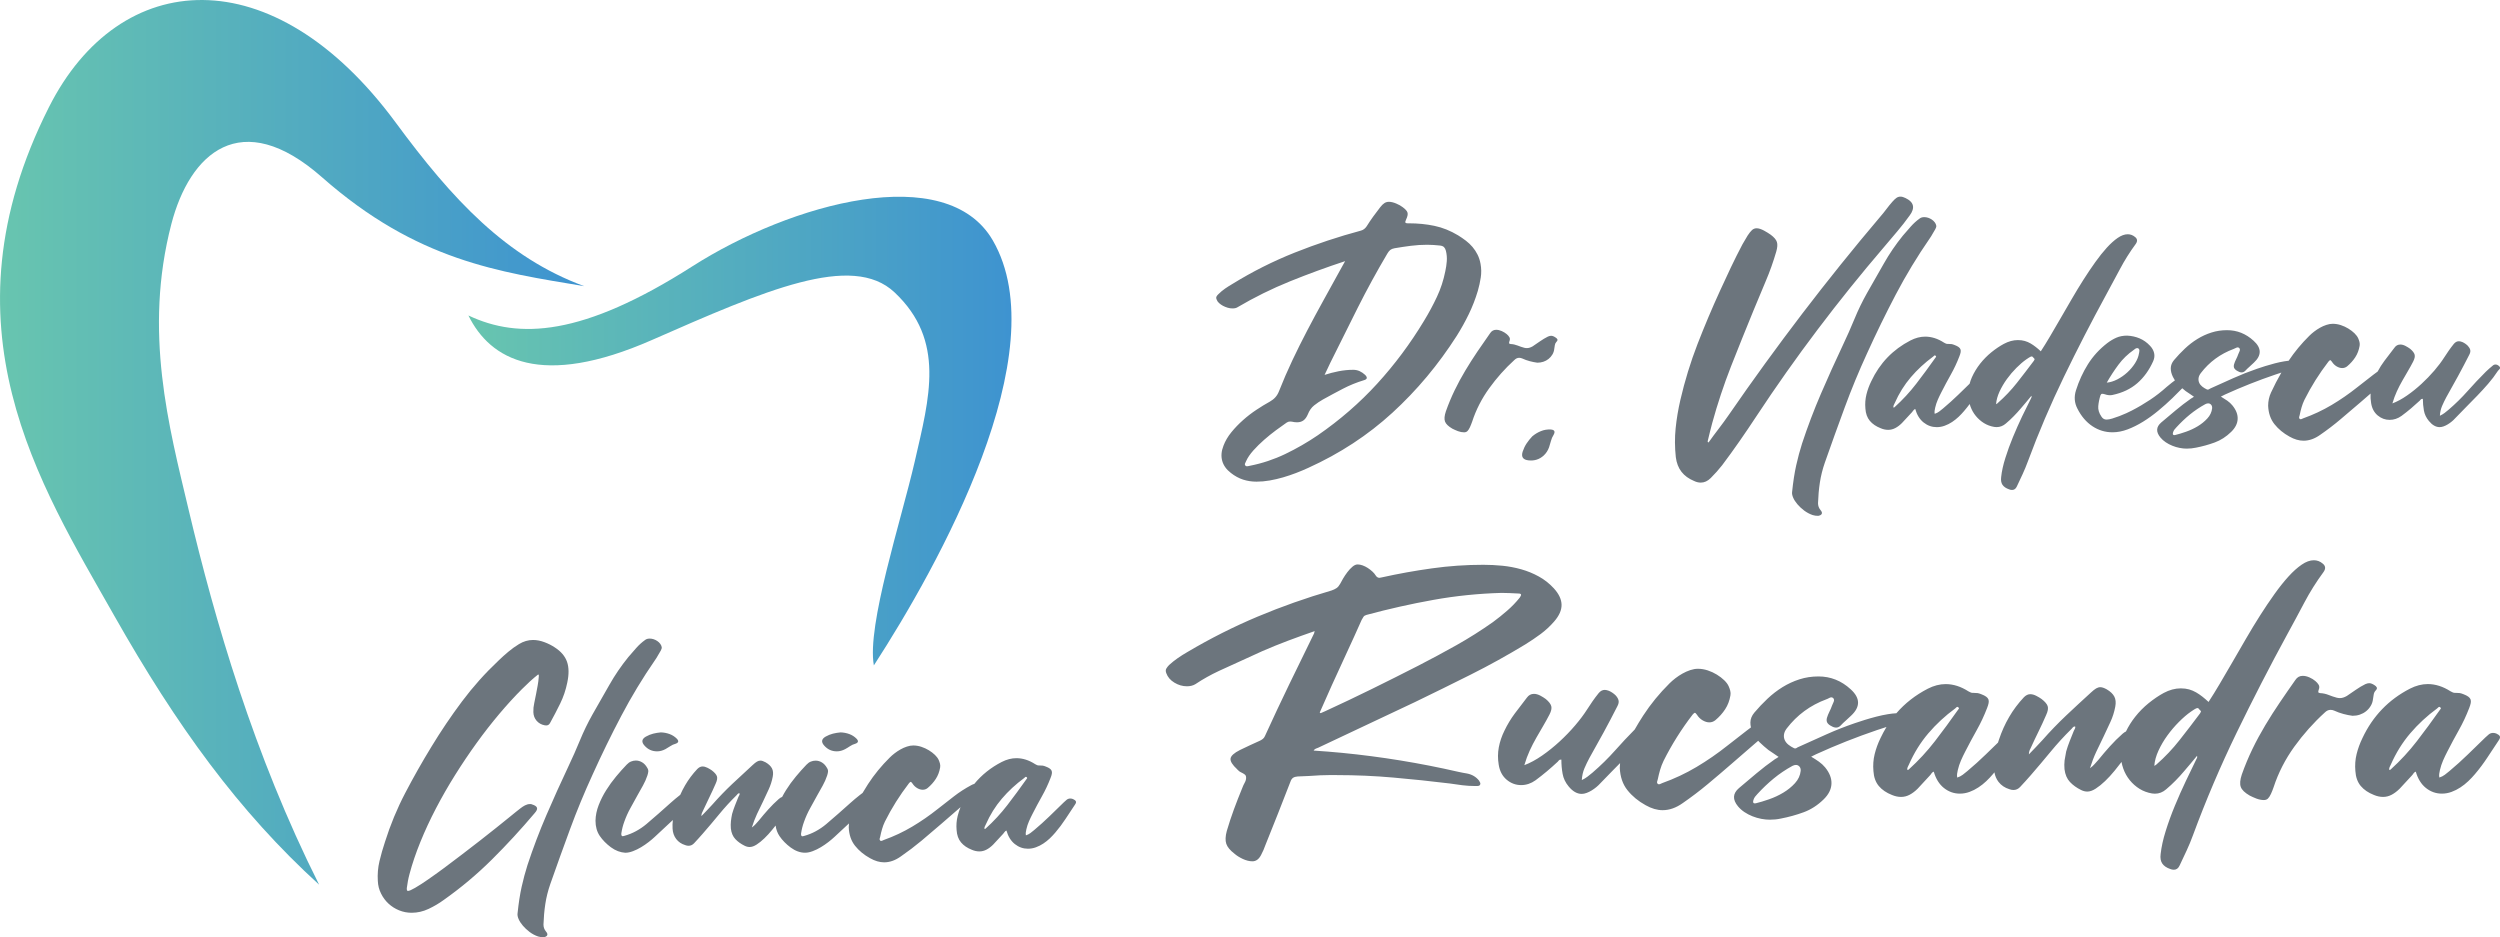 <?xml version="1.0" encoding="utf-8"?>
<!-- Generator: Adobe Illustrator 25.1.0, SVG Export Plug-In . SVG Version: 6.00 Build 0)  -->
<svg version="1.1" id="Layer_1" xmlns="http://www.w3.org/2000/svg" xmlns:xlink="http://www.w3.org/1999/xlink" x="0px" y="0px"
	 viewBox="0 0 767.29 287.66" style="enable-background:new 0 0 767.29 287.66;" xml:space="preserve">
<style type="text/css">
	.st0{fill-rule:evenodd;clip-rule:evenodd;fill:#6C757D;}
	.st1{fill-rule:evenodd;clip-rule:evenodd;fill:url(#SVGID_1_);}
	.st2{fill-rule:evenodd;clip-rule:evenodd;fill:url(#SVGID_2_);}
</style>
<g>
	<path class="st0" d="M467.33,138.61c0.31-0.93,0.72-1.78,1.22-2.53c0.5-0.75,1.08-1.47,1.72-2.15c0.83-0.7,1.72-1.24,2.68-1.62
		c0.96-0.39,1.96-0.55,3.02-0.49c1.13,0.09,1.42,0.63,0.86,1.63c-0.37,0.59-0.65,1.21-0.81,1.86c-0.17,0.65-0.36,1.3-0.58,1.95
		c-0.37,1.04-0.93,1.89-1.68,2.57c-1.3,1.17-2.85,1.66-4.63,1.46C467.42,141.11,466.82,140.22,467.33,138.61 M678.94,125.3
		c0.03-0.45-0.07-0.82-0.32-1.09c-0.24-0.28-0.54-0.41-0.9-0.41c-0.26,0-0.55,0.08-0.87,0.24c-1.72,0.94-3.3,2.01-4.76,3.2
		c-1.46,1.2-2.83,2.51-4.13,3.93c-0.23,0.23-0.43,0.46-0.61,0.7c-0.18,0.24-0.32,0.53-0.41,0.85c-0.16,0.55-0.03,0.83,0.39,0.83
		c0.03,0,0.07-0.01,0.12-0.02c0.05-0.02,0.11-0.02,0.17-0.02c0.94-0.23,2.04-0.56,3.3-1c1.26-0.44,2.46-1,3.59-1.68
		c1.13-0.68,2.12-1.48,2.96-2.4C678.32,127.51,678.81,126.47,678.94,125.3z M712.1,133.46c-1.68,1.2-3.38,1.8-5.1,1.8
		c-1.39,0-2.83-0.42-4.32-1.26c-1.88-1.04-3.42-2.31-4.61-3.81c-1.2-1.51-1.85-3.39-1.94-5.66c0-1.42,0.29-2.77,0.87-4.03
		c0.98-2.12,2.04-4.17,3.19-6.15c-0.62,0.2-1.25,0.41-1.87,0.62c-5.24,1.78-10.39,3.82-15.44,6.12c-0.16,0.1-0.34,0.19-0.53,0.27
		c-0.19,0.08-0.44,0.2-0.73,0.36c0.71,0.42,1.37,0.84,1.97,1.26c0.6,0.42,1.13,0.91,1.58,1.46c1.13,1.39,1.67,2.78,1.6,4.18
		c-0.06,1.39-0.73,2.7-1.99,3.93c-1.52,1.49-3.2,2.57-5.05,3.25c-1.85,0.68-3.77,1.21-5.78,1.6c-0.91,0.19-1.84,0.29-2.82,0.29
		c-0.68,0-1.4-0.07-2.16-0.22c-0.76-0.15-1.51-0.36-2.23-0.66c-0.73-0.29-1.41-0.65-2.04-1.07c-0.63-0.42-1.17-0.91-1.63-1.46
		c-1.42-1.72-1.34-3.25,0.24-4.61c1.49-1.26,2.98-2.52,4.47-3.76c1.49-1.25,3.04-2.44,4.66-3.57c0.13-0.06,0.27-0.15,0.41-0.24
		c0.15-0.1,0.32-0.21,0.51-0.34c-0.45-0.32-0.89-0.62-1.31-0.9c-0.42-0.28-0.84-0.56-1.26-0.85c-0.35-0.28-0.69-0.56-1.02-0.85
		c-0.96,1-1.97,2.01-3.03,3.03c-1.38,1.33-2.82,2.62-4.35,3.88c-1.52,1.26-3.07,2.38-4.64,3.35c-1.57,0.97-3.15,1.76-4.73,2.36
		c-1.59,0.6-3.14,0.9-4.66,0.9c-2.23,0-4.29-0.62-6.17-1.87c-1.88-1.25-3.42-3.05-4.61-5.41c-0.91-1.75-1.05-3.61-0.44-5.58
		c0.91-2.88,2.13-5.55,3.67-8.01c1.54-2.46,3.52-4.63,5.95-6.51c0.94-0.71,1.89-1.27,2.84-1.68c0.95-0.4,2.03-0.61,3.23-0.61
		c1.39,0.06,2.68,0.35,3.86,0.85c1.18,0.5,2.24,1.25,3.18,2.26c0.65,0.68,1.07,1.42,1.26,2.23c0.19,0.81,0.1,1.65-0.29,2.52
		c-1.23,2.75-2.86,5-4.88,6.75c-2.02,1.75-4.54,2.95-7.55,3.59c-0.16,0.03-0.3,0.06-0.41,0.07c-0.11,0.02-0.25,0.02-0.41,0.02
		c-0.36,0-0.69-0.04-1-0.12c-0.31-0.08-0.62-0.17-0.95-0.27c-0.1-0.03-0.24-0.05-0.44-0.05c-0.23,0-0.4,0.15-0.53,0.44
		c-0.36,1.13-0.58,2.24-0.68,3.33c-0.1,1.08,0.23,2.16,0.97,3.23c0.39,0.62,0.91,0.92,1.55,0.92c0.49,0,1.08-0.11,1.77-0.32
		c0.7-0.21,1.42-0.46,2.19-0.75c0.76-0.29,1.48-0.59,2.16-0.9c0.68-0.31,1.23-0.57,1.65-0.8c1.94-1,3.8-2.1,5.58-3.28
		c1.78-1.18,3.48-2.5,5.1-3.96c0.36-0.32,0.89-0.76,1.6-1.31c0.31-0.24,0.63-0.48,0.95-0.71c-0.22-0.34-0.43-0.7-0.61-1.08
		c-0.45-0.91-0.67-1.8-0.66-2.67c0.02-0.87,0.35-1.7,1-2.48c1.04-1.23,2.14-2.4,3.33-3.52c1.18-1.12,2.45-2.1,3.81-2.94
		c1.36-0.84,2.8-1.51,4.32-1.99c1.52-0.49,3.12-0.73,4.81-0.73c3.08,0,5.79,1.08,8.16,3.25c2.46,2.23,2.49,4.47,0.1,6.7
		c-0.45,0.45-0.91,0.87-1.36,1.26c-0.45,0.39-0.89,0.81-1.31,1.26c-0.32,0.32-0.7,0.49-1.12,0.49c-0.39,0-0.79-0.13-1.21-0.39
		c-0.42-0.19-0.74-0.45-0.97-0.78c-0.23-0.32-0.27-0.74-0.15-1.26c0.16-0.55,0.37-1.08,0.63-1.58c0.26-0.5,0.49-1.03,0.68-1.58
		c0.13-0.29,0.27-0.61,0.41-0.95c0.15-0.34,0.12-0.64-0.07-0.9c-0.16-0.16-0.32-0.24-0.49-0.24c-0.19,0-0.4,0.06-0.63,0.19
		c-0.23,0.13-0.44,0.23-0.63,0.29c-4.11,1.52-7.48,4-10.1,7.43c-0.39,0.52-0.62,1.03-0.68,1.53c-0.06,0.5,0,0.97,0.19,1.41
		c0.19,0.44,0.5,0.83,0.92,1.17c0.42,0.34,0.91,0.64,1.46,0.9c0.06,0.03,0.15,0.05,0.24,0.05c0.16,0,0.31-0.05,0.44-0.15
		c0.13-0.1,0.28-0.18,0.44-0.24c2.36-1.07,4.72-2.13,7.07-3.18c2.35-1.05,4.75-2,7.21-2.84c0.74-0.26,1.59-0.53,2.53-0.83
		c0.94-0.29,1.91-0.57,2.91-0.83c1-0.26,1.99-0.47,2.96-0.63c0.45-0.07,0.88-0.13,1.28-0.17c1.82-2.72,3.93-5.27,6.34-7.65
		c0.42-0.42,0.91-0.85,1.48-1.29c0.57-0.44,1.17-0.83,1.8-1.19c0.63-0.36,1.29-0.65,1.97-0.87c0.68-0.23,1.33-0.34,1.94-0.34
		c0.84,0,1.68,0.14,2.5,0.41c0.83,0.27,1.59,0.63,2.31,1.07c0.71,0.44,1.34,0.91,1.87,1.43c0.53,0.52,0.91,1.04,1.14,1.55
		c0.16,0.36,0.29,0.73,0.39,1.12c0.1,0.39,0.11,0.78,0.05,1.17c-0.23,1.33-0.67,2.5-1.34,3.52c-0.66,1.02-1.5,1.95-2.5,2.79
		c-0.45,0.36-0.96,0.53-1.51,0.53c-0.55,0-1.12-0.17-1.7-0.51c-0.58-0.34-1.07-0.82-1.46-1.43c-0.23-0.32-0.4-0.49-0.53-0.49
		c-0.1,0-0.28,0.15-0.53,0.44c-1.42,1.85-2.75,3.75-3.98,5.71c-1.23,1.96-2.36,3.97-3.4,6.05c-0.36,0.74-0.65,1.51-0.87,2.28
		c-0.23,0.78-0.42,1.57-0.58,2.38c-0.06,0.19-0.12,0.4-0.17,0.61c-0.05,0.21,0.01,0.4,0.17,0.56c0.06,0.06,0.16,0.1,0.29,0.1
		c0.16,0,0.31-0.04,0.44-0.12c0.13-0.08,0.26-0.14,0.39-0.17c3.08-1.1,5.97-2.46,8.69-4.08c2.72-1.62,5.34-3.43,7.87-5.44
		c1.65-1.29,3.3-2.58,4.95-3.86c0.43-0.33,0.86-0.65,1.3-0.96c0.62-1.17,1.32-2.27,2.1-3.31c1-1.34,2.02-2.68,3.06-4.01
		c0.45-0.65,1.05-0.97,1.8-0.97c0.52,0,1.05,0.15,1.6,0.44c0.55,0.29,1.02,0.58,1.41,0.87c0.78,0.65,1.24,1.25,1.38,1.8
		c0.15,0.55-0.01,1.26-0.46,2.14c-0.52,1-1.06,1.98-1.63,2.94c-0.57,0.96-1.12,1.92-1.67,2.89c-0.62,1.07-1.18,2.17-1.7,3.3
		c-0.52,1.13-0.97,2.36-1.36,3.69c1.46-0.55,2.95-1.36,4.49-2.43c1.54-1.07,3.02-2.26,4.44-3.57c1.42-1.31,2.74-2.68,3.96-4.1
		c1.21-1.42,2.21-2.75,2.99-3.98c0.45-0.71,0.92-1.42,1.41-2.11c0.49-0.7,1-1.38,1.55-2.06c0.45-0.55,0.97-0.83,1.55-0.83
		c0.29,0,0.65,0.08,1.07,0.24c0.65,0.29,1.21,0.68,1.7,1.17c0.39,0.42,0.63,0.84,0.73,1.26c0.1,0.42,0,0.91-0.29,1.46
		c-1.13,2.23-2.29,4.43-3.47,6.6c-1.18,2.17-2.39,4.34-3.62,6.51c-0.45,0.84-0.87,1.72-1.26,2.62c-0.39,0.91-0.62,1.91-0.68,3.01
		c0.55-0.26,1.04-0.55,1.46-0.87c0.42-0.32,0.84-0.66,1.26-1.02c2.07-1.78,4-3.67,5.78-5.68c1.78-2.01,3.64-3.98,5.58-5.92
		c0.32-0.32,0.66-0.64,1.02-0.95c0.36-0.31,0.71-0.61,1.07-0.9c0.26-0.26,0.57-0.39,0.92-0.39c0.39,0,0.76,0.18,1.12,0.53
		c0.16,0.16,0.25,0.31,0.27,0.44c0.02,0.13-0.02,0.25-0.1,0.36c-0.08,0.11-0.18,0.22-0.29,0.32c-0.11,0.1-0.2,0.19-0.27,0.29
		c-0.91,1.39-1.9,2.71-2.99,3.96c-1.08,1.25-2.19,2.46-3.33,3.64s-2.28,2.35-3.45,3.52c-1.17,1.17-2.31,2.35-3.45,3.54
		c-0.26,0.29-0.57,0.59-0.95,0.9c-0.37,0.31-0.77,0.59-1.19,0.85c-0.42,0.26-0.85,0.47-1.29,0.63c-0.44,0.16-0.85,0.24-1.24,0.24
		c-1.17,0-2.27-0.63-3.3-1.89c-0.81-0.97-1.32-2.04-1.53-3.2c-0.21-1.17-0.32-2.36-0.32-3.59h-0.15c-0.23,0-0.39,0.06-0.49,0.19
		c-0.1,0.13-0.19,0.24-0.29,0.34c-0.91,0.84-1.82,1.65-2.74,2.43c-0.92,0.78-1.89,1.54-2.89,2.28c-1.13,0.81-2.35,1.21-3.64,1.21
		c-1.36,0-2.58-0.45-3.67-1.36c-1.08-0.91-1.76-2.17-2.01-3.79c-0.17-0.99-0.22-1.97-0.17-2.93c-1.01,0.88-2.03,1.76-3.04,2.64
		c-2.01,1.75-4.03,3.47-6.07,5.17C716.42,130.33,714.3,131.94,712.1,133.46z M578.28,75.77c-7.12,8.32-13.94,16.78-20.44,25.4
		c-6.51,8.61-12.77,17.48-18.79,26.61c-1.68,2.56-3.39,5.08-5.12,7.57c-1.73,2.49-3.52,4.97-5.37,7.43
		c-1.07,1.36-2.23,2.67-3.5,3.93c-0.94,0.94-1.96,1.41-3.06,1.41c-0.68,0-1.36-0.16-2.04-0.49c-1.65-0.68-2.95-1.62-3.88-2.82
		c-0.94-1.2-1.52-2.7-1.75-4.52c-0.32-3.01-0.34-5.96-0.05-8.84c0.29-2.88,0.78-5.79,1.46-8.74c1.36-5.86,3.11-11.55,5.24-17.07
		c2.14-5.52,4.45-11,6.94-16.44c1.1-2.43,2.21-4.82,3.33-7.16c1.12-2.35,2.29-4.69,3.52-7.02c0.26-0.45,0.53-0.91,0.8-1.36
		c0.27-0.45,0.54-0.91,0.8-1.36c0.49-0.74,0.93-1.3,1.34-1.68c0.4-0.37,0.88-0.56,1.43-0.56c0.32,0,0.68,0.06,1.07,0.19
		c0.39,0.13,0.78,0.3,1.17,0.51c0.39,0.21,0.77,0.43,1.14,0.66c0.37,0.23,0.69,0.44,0.95,0.63c1.04,0.78,1.67,1.52,1.89,2.23
		c0.23,0.71,0.16,1.68-0.19,2.91c-0.91,3.14-2,6.21-3.28,9.2c-1.28,2.99-2.53,6-3.76,9.01c-2.33,5.67-4.61,11.35-6.85,17.04
		c-2.23,5.7-4.16,11.51-5.78,17.43c-0.26,0.91-0.49,1.81-0.7,2.72c-0.21,0.91-0.43,1.81-0.66,2.72c-0.03,0.06-0.04,0.12-0.02,0.17
		c0.02,0.05,0.02,0.11,0.02,0.17c0.13,0.06,0.21,0.11,0.24,0.15c1.04-1.46,2.09-2.88,3.16-4.27c1.07-1.39,2.1-2.82,3.11-4.27
		c7.25-10.52,14.75-20.85,22.48-30.98c7.74-10.13,15.73-20.07,23.99-29.81c0.65-0.74,1.26-1.51,1.84-2.28
		c0.58-0.78,1.2-1.54,1.85-2.28c0.45-0.52,0.87-0.91,1.24-1.17c0.37-0.26,0.78-0.39,1.24-0.39c0.45,0,0.97,0.15,1.55,0.44
		c2.56,1.23,2.99,2.99,1.31,5.29c-1.23,1.72-2.51,3.36-3.84,4.93C580.98,72.61,579.64,74.19,578.28,75.77z M573.03,108.45
		c-2.53,5.5-4.82,11.05-6.87,16.63c-2.06,5.58-4.09,11.22-6.09,16.92c-0.71,2.04-1.22,4.09-1.53,6.14
		c-0.31,2.06-0.49,4.15-0.56,6.29c0,0.81,0.26,1.52,0.78,2.14c0.39,0.45,0.51,0.83,0.36,1.14s-0.51,0.51-1.09,0.61
		c-0.32,0-0.61-0.02-0.85-0.05c-0.24-0.03-0.53-0.1-0.85-0.19c-0.94-0.32-1.8-0.79-2.6-1.38c-0.79-0.6-1.48-1.24-2.06-1.92
		c-0.58-0.68-1.02-1.35-1.31-2.02c-0.29-0.66-0.4-1.24-0.34-1.72c0.32-3.14,0.74-5.88,1.26-8.21c0.52-2.33,1.12-4.56,1.8-6.7
		c1.72-5.21,3.65-10.31,5.8-15.3c2.15-4.99,4.39-9.95,6.73-14.91c1.26-2.65,2.45-5.34,3.57-8.06c1.12-2.72,2.4-5.37,3.86-7.96
		c1.75-3.04,3.46-6.05,5.15-9.03c1.68-2.98,3.63-5.83,5.83-8.55c0.81-0.94,1.62-1.87,2.43-2.79c0.81-0.92,1.73-1.76,2.77-2.5
		c0.36-0.26,0.81-0.39,1.36-0.39c0.39,0,0.78,0.06,1.19,0.19c0.4,0.13,0.78,0.32,1.14,0.56c0.36,0.24,0.66,0.53,0.9,0.85
		c0.24,0.32,0.4,0.66,0.46,1.02c0.03,0.19,0.01,0.38-0.07,0.56c-0.08,0.18-0.15,0.35-0.22,0.51c-0.29,0.45-0.57,0.92-0.83,1.41
		c-0.26,0.49-0.55,0.95-0.87,1.41c-3.85,5.57-7.32,11.31-10.42,17.21C578.76,96.27,575.82,102.3,573.03,108.45z M581.53,123.7
		c-0.1,0.23-0.2,0.45-0.32,0.66c-0.11,0.21-0.14,0.46-0.07,0.75c0.23-0.06,0.34-0.11,0.34-0.15c2.46-2.23,4.68-4.63,6.65-7.19
		c1.97-2.56,3.92-5.2,5.83-7.91c0.06-0.1,0.14-0.19,0.22-0.29c0.08-0.1,0.06-0.21-0.07-0.34c-0.1-0.1-0.19-0.15-0.29-0.15
		c-0.1,0-0.19,0.05-0.27,0.15c-0.08,0.1-0.17,0.18-0.27,0.24c-2.56,1.88-4.83,3.98-6.82,6.31
		C584.47,118.12,582.83,120.75,581.53,123.7z M623.29,122.39c0.06-0.13,0.13-0.26,0.19-0.39c0.06-0.13,0.06-0.31,0-0.53
		c-0.55,0.68-1.09,1.34-1.63,1.97c-0.53,0.63-1.08,1.27-1.63,1.92c-0.71,0.84-1.44,1.64-2.19,2.4c-0.74,0.76-1.54,1.5-2.38,2.21
		c-0.84,0.74-1.8,1.12-2.87,1.12c-0.45,0-0.97-0.08-1.55-0.24c-1.1-0.29-2.1-0.78-3.01-1.46c-0.91-0.68-1.68-1.48-2.31-2.4
		c-0.61-0.89-1.07-1.89-1.38-2.99c-0.54,0.73-1.11,1.44-1.71,2.14c-0.52,0.62-1.08,1.21-1.7,1.8c-0.62,0.58-1.28,1.11-1.99,1.58
		c-0.71,0.47-1.46,0.85-2.26,1.14c-0.79,0.29-1.61,0.44-2.45,0.44c-1.49,0-2.83-0.48-4.03-1.43c-1.2-0.96-2.06-2.34-2.57-4.15
		c-0.26,0.1-0.45,0.25-0.58,0.46c-0.13,0.21-0.28,0.4-0.44,0.56c-0.52,0.55-1.03,1.1-1.53,1.65c-0.5,0.55-1.01,1.1-1.53,1.65
		c-0.65,0.65-1.32,1.16-2.02,1.53c-0.7,0.37-1.43,0.56-2.21,0.56c-0.74,0-1.51-0.16-2.28-0.49c-1.42-0.55-2.54-1.31-3.35-2.28
		c-0.81-0.97-1.26-2.23-1.36-3.79c-0.13-1.49-0.02-2.92,0.32-4.3c0.34-1.38,0.83-2.73,1.48-4.05c2.62-5.57,6.64-9.74,12.04-12.53
		c1.52-0.78,3.03-1.17,4.52-1.17c1.94,0,3.87,0.61,5.78,1.85c0.19,0.1,0.37,0.19,0.53,0.27c0.16,0.08,0.36,0.12,0.58,0.12h0.24
		c0.39,0,0.7,0.02,0.95,0.05c0.24,0.03,0.56,0.13,0.95,0.29c0.52,0.19,0.92,0.4,1.21,0.61c0.29,0.21,0.49,0.44,0.58,0.7
		c0.1,0.26,0.11,0.57,0.05,0.92c-0.07,0.36-0.19,0.78-0.39,1.26c-0.74,1.94-1.62,3.8-2.62,5.58c-1,1.78-1.97,3.59-2.91,5.44
		c-0.39,0.74-0.75,1.51-1.09,2.28c-0.34,0.78-0.61,1.59-0.8,2.43c-0.06,0.32-0.12,0.63-0.17,0.92c-0.05,0.29-0.04,0.62,0.02,0.97
		c0.52-0.16,0.98-0.4,1.38-0.7c0.4-0.31,0.8-0.62,1.19-0.95c1.62-1.36,3.16-2.75,4.64-4.18c1.16-1.13,2.34-2.26,3.51-3.41
		c0.18-0.67,0.42-1.34,0.71-2c0.66-1.47,1.51-2.86,2.52-4.15c1.02-1.29,2.17-2.46,3.45-3.5c1.28-1.04,2.55-1.89,3.81-2.57
		c1.46-0.78,2.9-1.17,4.32-1.17c0.78,0,1.48,0.09,2.11,0.27c0.63,0.18,1.22,0.43,1.77,0.75c0.55,0.32,1.08,0.69,1.6,1.09
		c0.52,0.4,1.04,0.85,1.55,1.34c0.87-1.33,1.82-2.86,2.84-4.59c1.02-1.73,2.09-3.56,3.2-5.49c1.12-1.93,2.27-3.91,3.45-5.95
		c1.18-2.04,2.38-4.01,3.59-5.92c1.21-1.91,2.43-3.71,3.64-5.41c1.21-1.7,2.4-3.18,3.54-4.44c1.15-1.26,2.27-2.27,3.35-3.01
		c1.08-0.74,2.11-1.12,3.08-1.12c0.84,0,1.6,0.29,2.28,0.87c0.71,0.58,0.76,1.29,0.15,2.14c-1.81,2.46-3.42,5.03-4.83,7.7
		c-1.41,2.67-2.84,5.33-4.3,7.99c-4.5,8.25-8.8,16.61-12.89,25.06c-4.09,8.45-7.78,17.09-11.05,25.93c-0.49,1.33-1.02,2.62-1.6,3.88
		c-0.58,1.26-1.18,2.54-1.8,3.84c-0.32,0.71-0.81,1.07-1.46,1.07c-0.32,0-0.63-0.06-0.92-0.19c-0.94-0.32-1.61-0.79-2.02-1.38
		c-0.4-0.6-0.54-1.4-0.41-2.4c0.19-1.78,0.62-3.73,1.29-5.85c0.66-2.12,1.44-4.26,2.33-6.41c0.89-2.15,1.82-4.25,2.79-6.29
		C621.64,125.79,622.51,123.97,623.29,122.39z M613.14,123.7c2.17-1.91,4.13-3.97,5.88-6.19c1.75-2.22,3.48-4.48,5.2-6.77
		c0.1-0.16,0.17-0.3,0.22-0.41c0.05-0.11-0.02-0.25-0.22-0.41c-0.13-0.1-0.23-0.21-0.32-0.34c-0.08-0.13-0.2-0.19-0.36-0.19
		c-0.16,0-0.45,0.13-0.85,0.39c-0.4,0.26-0.67,0.44-0.8,0.53c-0.97,0.68-1.98,1.55-3.03,2.6c-1.05,1.05-2.02,2.19-2.91,3.42
		c-0.89,1.23-1.64,2.51-2.26,3.84c-0.61,1.33-0.97,2.62-1.07,3.88c0.16-0.1,0.27-0.16,0.34-0.19
		C613.01,123.81,613.08,123.76,613.14,123.7z M654.9,107.38c-1.85,1.29-3.41,2.8-4.69,4.52c-1.28,1.72-2.48,3.56-3.62,5.54
		c1.07-0.1,2.15-0.43,3.25-1c1.1-0.57,2.12-1.28,3.06-2.14c0.94-0.86,1.73-1.8,2.38-2.82c0.65-1.02,1.05-2.03,1.21-3.03
		c0.06-0.26,0.11-0.53,0.12-0.83c0.02-0.29-0.09-0.52-0.32-0.68c-0.06-0.06-0.18-0.1-0.34-0.1c-0.19,0-0.38,0.06-0.56,0.17
		C655.23,107.13,655.06,107.25,654.9,107.38z M445.76,131.57c-1.23-0.71-1.98-1.44-2.26-2.18c-0.28-0.74-0.19-1.8,0.27-3.16
		c0.78-2.2,1.67-4.34,2.67-6.41c1-2.07,2.1-4.1,3.28-6.07c1.18-1.97,2.42-3.92,3.71-5.83c1.29-1.91,2.61-3.8,3.93-5.68
		c0.45-0.68,1.07-1.02,1.84-1.02c0.55,0,1.12,0.13,1.7,0.39c0.58,0.26,1.08,0.57,1.51,0.92c0.36,0.29,0.64,0.62,0.85,0.97
		c0.21,0.36,0.2,0.79-0.02,1.31c-0.06,0.19-0.09,0.36-0.07,0.51c0.02,0.15,0.17,0.23,0.46,0.27c0.74,0.03,1.46,0.19,2.14,0.46
		c0.68,0.28,1.38,0.51,2.09,0.7c0.16,0.03,0.3,0.06,0.41,0.07c0.11,0.02,0.23,0.02,0.36,0.02c0.55,0,1.13-0.18,1.75-0.53
		c0.78-0.52,1.55-1.04,2.31-1.58c0.76-0.53,1.56-1.01,2.4-1.43c0.39-0.16,0.71-0.24,0.97-0.24c0.39,0,0.83,0.16,1.31,0.49
		c0.29,0.16,0.49,0.36,0.61,0.58c0.11,0.23,0.01,0.5-0.32,0.83c-0.26,0.29-0.41,0.62-0.46,1c-0.05,0.37-0.11,0.74-0.17,1.09
		c-0.06,0.65-0.26,1.24-0.58,1.77c-0.32,0.53-0.72,0.99-1.19,1.36c-0.47,0.37-1,0.66-1.58,0.85c-0.58,0.19-1.2,0.29-1.85,0.29
		c-0.74-0.1-1.51-0.25-2.31-0.46c-0.79-0.21-1.58-0.49-2.36-0.85c-0.29-0.13-0.6-0.19-0.92-0.19c-0.52,0-1,0.23-1.46,0.68
		c-2.85,2.59-5.42,5.48-7.72,8.67c-2.3,3.19-4.05,6.61-5.24,10.27c-0.1,0.29-0.2,0.57-0.32,0.85c-0.11,0.27-0.23,0.56-0.36,0.85
		c-0.26,0.55-0.52,0.95-0.78,1.19c-0.26,0.24-0.6,0.36-1.02,0.36c-0.58,0-1.21-0.12-1.87-0.36
		C446.82,132.08,446.25,131.82,445.76,131.57z M425.81,77.81c-3.24,5.47-6.26,11.01-9.08,16.61c-2.82,5.6-5.63,11.25-8.45,16.95
		c-0.26,0.55-0.53,1.12-0.8,1.7c-0.28,0.58-0.59,1.25-0.95,1.99c1.39-0.45,2.83-0.83,4.32-1.12c1.49-0.29,2.98-0.44,4.47-0.44
		c0.71,0,1.37,0.14,1.97,0.41c0.6,0.28,1.16,0.66,1.68,1.14c0.81,0.81,0.68,1.36-0.39,1.65c-2.23,0.68-4.38,1.55-6.43,2.62
		c-2.06,1.07-4.1,2.17-6.14,3.3c-0.97,0.55-1.87,1.16-2.7,1.82c-0.83,0.66-1.46,1.58-1.92,2.74c-0.36,0.84-0.8,1.46-1.34,1.85
		c-0.53,0.39-1.19,0.58-1.97,0.58c-0.52,0-1.04-0.06-1.55-0.19c-0.13-0.03-0.32-0.05-0.58-0.05c-0.39,0-0.74,0.11-1.07,0.34
		c-0.94,0.65-2.02,1.42-3.25,2.33c-1.23,0.91-2.44,1.89-3.64,2.94c-1.2,1.05-2.3,2.14-3.3,3.25c-1,1.12-1.75,2.21-2.23,3.28
		c-0.1,0.23-0.2,0.46-0.32,0.7c-0.11,0.24-0.09,0.46,0.07,0.66c0.1,0.16,0.26,0.24,0.49,0.24c0.13,0,0.27-0.02,0.41-0.05
		c0.15-0.03,0.3-0.06,0.46-0.1c3.79-0.74,7.42-1.95,10.9-3.62c3.48-1.67,6.81-3.59,9.98-5.75c6.8-4.69,12.88-9.97,18.23-15.83
		c5.36-5.86,10.16-12.3,14.4-19.33c1.46-2.4,2.77-4.83,3.93-7.31c1.17-2.48,2.02-5.09,2.57-7.84c0.23-1.04,0.38-2.08,0.46-3.13
		c0.08-1.05-0.01-2.11-0.27-3.18c-0.13-0.49-0.32-0.86-0.58-1.12c-0.26-0.26-0.66-0.42-1.21-0.49c-0.65-0.06-1.3-0.12-1.97-0.17
		c-0.66-0.05-1.32-0.07-1.97-0.07c-1.72,0-3.4,0.11-5.05,0.32c-1.65,0.21-3.32,0.46-5,0.75c-0.55,0.1-0.99,0.28-1.31,0.53
		C426.36,77,426.07,77.36,425.81,77.81z M379.77,94.32c-0.36,0.23-0.86,0.34-1.51,0.34c-0.49,0-0.98-0.07-1.48-0.22
		s-0.98-0.34-1.43-0.58c-0.45-0.24-0.86-0.53-1.21-0.85c-0.36-0.32-0.6-0.68-0.73-1.07c-0.16-0.36-0.18-0.66-0.05-0.92
		c0.13-0.26,0.32-0.5,0.58-0.73c0.65-0.65,1.34-1.22,2.06-1.72c0.73-0.5,1.48-0.98,2.26-1.43c6.09-3.76,12.46-6.96,19.11-9.61
		c6.65-2.65,13.43-4.9,20.32-6.75c0.71-0.19,1.29-0.63,1.75-1.31c0.65-1.04,1.32-2.04,2.02-3.01c0.7-0.97,1.42-1.93,2.16-2.87
		c0.45-0.58,0.88-1,1.29-1.26c0.4-0.26,0.87-0.39,1.38-0.39c0.65,0,1.39,0.18,2.23,0.53c0.84,0.36,1.51,0.73,1.99,1.12
		c0.84,0.62,1.34,1.17,1.48,1.68c0.15,0.5-0.01,1.22-0.46,2.16c-0.23,0.49-0.28,0.79-0.17,0.92c0.11,0.13,0.33,0.19,0.66,0.19h0.39
		c2.75,0,5.37,0.26,7.84,0.78c2.48,0.52,4.9,1.49,7.26,2.91c0.84,0.52,1.64,1.07,2.4,1.65c0.76,0.58,1.44,1.23,2.04,1.94
		c0.6,0.71,1.11,1.49,1.53,2.33c0.42,0.84,0.73,1.78,0.92,2.82c0.26,1.42,0.28,2.82,0.07,4.2c-0.21,1.38-0.51,2.74-0.9,4.1
		c-0.74,2.49-1.67,4.87-2.77,7.14c-1.1,2.27-2.33,4.48-3.69,6.65c-5.66,8.87-12.25,16.74-19.76,23.62
		c-7.51,6.88-16.12,12.52-25.83,16.92c-1.2,0.55-2.45,1.08-3.76,1.58c-1.31,0.5-2.64,0.95-3.98,1.34c-1.34,0.39-2.7,0.7-4.08,0.95
		c-1.38,0.24-2.73,0.36-4.05,0.36c-1.46,0-2.83-0.21-4.13-0.63c-1.29-0.42-2.54-1.1-3.74-2.04c-1.39-1.07-2.28-2.31-2.67-3.74
		c-0.39-1.42-0.26-2.96,0.39-4.61c0.55-1.46,1.36-2.84,2.43-4.15c1.07-1.31,2.26-2.55,3.57-3.71c1.31-1.17,2.69-2.23,4.13-3.18
		c1.44-0.96,2.81-1.79,4.1-2.5c0.68-0.39,1.25-0.83,1.7-1.34c0.45-0.5,0.83-1.12,1.12-1.87c1.26-3.2,2.63-6.36,4.1-9.47
		c1.47-3.11,3.01-6.19,4.61-9.25c1.6-3.06,3.24-6.09,4.9-9.1c1.67-3.01,3.33-6.02,4.98-9.03c0.26-0.45,0.52-0.92,0.78-1.41
		c0.26-0.49,0.57-1.04,0.92-1.65c-5.7,1.88-11.33,3.94-16.9,6.19C390.38,88.58,384.99,91.25,379.77,94.32z"/>
	<path class="st0" d="M585.88,234.65c-0.12,0.27-0.24,0.54-0.38,0.79c-0.14,0.25-0.17,0.56-0.09,0.91c0.27-0.08,0.41-0.14,0.41-0.18
		c2.98-2.7,5.66-5.6,8.05-8.7c2.39-3.1,4.74-6.29,7.05-9.58c0.08-0.12,0.17-0.24,0.26-0.35c0.1-0.12,0.07-0.25-0.09-0.41
		c-0.12-0.12-0.24-0.18-0.35-0.18c-0.12,0-0.23,0.06-0.32,0.18c-0.1,0.12-0.21,0.22-0.32,0.29c-3.1,2.27-5.85,4.82-8.26,7.64
		C589.43,227.89,587.45,231.08,585.88,234.65z M634.14,230.65c0.31-1.1,0.68-2.17,1.09-3.2c0.41-1.04,0.83-2.09,1.26-3.15
		c0.08-0.2,0.19-0.4,0.32-0.62c0.14-0.22,0.17-0.46,0.09-0.73c-0.31,0-0.54,0.09-0.68,0.26c-0.14,0.18-0.28,0.34-0.44,0.5
		c-2.27,2.23-4.41,4.57-6.41,7c-2,2.43-4.04,4.84-6.11,7.23c-0.55,0.63-1.09,1.23-1.62,1.82c-0.53,0.59-1.07,1.18-1.62,1.76
		c-0.59,0.63-1.27,0.94-2.06,0.94c-0.2,0-0.4-0.02-0.62-0.06s-0.42-0.1-0.62-0.18c-1.41-0.43-2.53-1.19-3.35-2.26
		c-0.65-0.85-1.06-1.82-1.25-2.92c-0.15,0.18-0.3,0.36-0.45,0.54c-0.63,0.74-1.31,1.47-2.06,2.18c-0.74,0.71-1.55,1.34-2.41,1.91
		c-0.86,0.57-1.77,1.03-2.73,1.38c-0.96,0.35-1.95,0.53-2.97,0.53c-1.8,0-3.43-0.58-4.88-1.73c-1.45-1.16-2.49-2.83-3.12-5.03
		c-0.31,0.12-0.55,0.3-0.71,0.56c-0.16,0.25-0.33,0.48-0.53,0.68c-0.63,0.67-1.24,1.33-1.85,2c-0.61,0.67-1.22,1.33-1.85,2
		c-0.78,0.78-1.6,1.4-2.44,1.85c-0.84,0.45-1.73,0.68-2.67,0.68c-0.9,0-1.82-0.2-2.76-0.59c-1.72-0.67-3.08-1.59-4.06-2.76
		c-0.98-1.18-1.53-2.7-1.65-4.59c-0.16-1.8-0.03-3.54,0.38-5.2c0.41-1.67,1.01-3.3,1.79-4.91c0.56-1.19,1.18-2.33,1.84-3.42
		c-0.96,0.31-1.93,0.63-2.9,0.95c-6.35,2.16-12.58,4.62-18.69,7.41c-0.2,0.12-0.41,0.23-0.65,0.32c-0.23,0.1-0.53,0.25-0.88,0.44
		c0.86,0.51,1.66,1.02,2.38,1.53c0.72,0.51,1.36,1.1,1.91,1.76c1.37,1.69,2.02,3.37,1.94,5.06c-0.08,1.69-0.88,3.27-2.41,4.76
		c-1.84,1.8-3.88,3.12-6.11,3.94c-2.23,0.82-4.57,1.47-7,1.94c-1.1,0.24-2.23,0.35-3.41,0.35c-0.82,0-1.7-0.09-2.62-0.26
		c-0.92-0.18-1.82-0.44-2.7-0.79c-0.88-0.35-1.71-0.78-2.47-1.29c-0.76-0.51-1.42-1.1-1.97-1.76c-1.72-2.08-1.63-3.94,0.29-5.59
		c1.8-1.53,3.61-3.05,5.41-4.56c1.8-1.51,3.68-2.95,5.64-4.32c0.16-0.08,0.32-0.18,0.5-0.29c0.18-0.12,0.38-0.25,0.62-0.41
		c-0.55-0.39-1.08-0.75-1.59-1.09c-0.51-0.33-1.02-0.68-1.53-1.03c-0.94-0.74-1.82-1.52-2.65-2.32c-0.17-0.16-0.33-0.34-0.49-0.51
		c-0.27,0.23-0.54,0.46-0.81,0.69c-2.43,2.1-4.86,4.2-7.29,6.32c-2.43,2.12-4.88,4.2-7.35,6.26c-2.47,2.06-5.04,4.01-7.7,5.85
		c-2.04,1.45-4.1,2.18-6.17,2.18c-1.69,0-3.43-0.51-5.23-1.53c-2.27-1.25-4.13-2.79-5.58-4.61c-1.45-1.82-2.23-4.11-2.35-6.85
		c0-0.49,0.03-0.98,0.09-1.46c-0.65,0.66-1.31,1.33-1.97,1.99c-1.41,1.41-2.8,2.84-4.17,4.29c-0.31,0.35-0.7,0.72-1.15,1.09
		c-0.45,0.37-0.93,0.72-1.44,1.03c-0.51,0.31-1.03,0.57-1.56,0.76c-0.53,0.2-1.03,0.29-1.5,0.29c-1.41,0-2.74-0.76-4-2.29
		c-0.98-1.18-1.6-2.47-1.85-3.88c-0.26-1.41-0.38-2.86-0.38-4.35h-0.18c-0.27,0-0.47,0.08-0.59,0.24c-0.12,0.16-0.24,0.29-0.35,0.41
		c-1.1,1.02-2.2,2-3.32,2.94c-1.12,0.94-2.28,1.86-3.5,2.76c-1.37,0.98-2.84,1.47-4.41,1.47c-1.65,0-3.13-0.55-4.44-1.65
		c-1.31-1.1-2.13-2.63-2.44-4.59c-0.31-1.84-0.3-3.63,0.03-5.38c0.33-1.74,0.91-3.44,1.73-5.09c0.9-1.88,1.96-3.63,3.17-5.26
		c1.22-1.63,2.45-3.24,3.7-4.85c0.55-0.78,1.27-1.18,2.18-1.18c0.63,0,1.27,0.18,1.94,0.53c0.67,0.35,1.23,0.71,1.7,1.06
		c0.94,0.78,1.5,1.51,1.68,2.18c0.18,0.67-0.01,1.53-0.56,2.59c-0.63,1.21-1.28,2.4-1.97,3.56c-0.69,1.16-1.36,2.32-2.03,3.5
		c-0.74,1.29-1.43,2.63-2.06,4c-0.63,1.37-1.18,2.86-1.65,4.47c1.76-0.67,3.58-1.65,5.44-2.94c1.86-1.29,3.65-2.73,5.38-4.32
		c1.72-1.59,3.32-3.24,4.79-4.97c1.47-1.72,2.67-3.33,3.62-4.82c0.55-0.86,1.12-1.71,1.7-2.56c0.59-0.84,1.21-1.68,1.88-2.5
		c0.55-0.67,1.18-1,1.88-1c0.35,0,0.78,0.1,1.29,0.29c0.78,0.35,1.47,0.82,2.06,1.41c0.47,0.51,0.76,1.02,0.88,1.53
		c0.12,0.51,0,1.1-0.35,1.76c-1.37,2.7-2.77,5.37-4.2,8c-1.43,2.63-2.89,5.25-4.38,7.88c-0.55,1.02-1.06,2.08-1.53,3.17
		c-0.47,1.1-0.74,2.31-0.82,3.64c0.67-0.31,1.25-0.67,1.76-1.06c0.51-0.39,1.02-0.8,1.53-1.23c2.51-2.16,4.84-4.45,7-6.88
		c1.9-2.14,3.88-4.26,5.94-6.34c0.83-1.46,1.71-2.9,2.62-4.3c2.29-3.53,4.99-6.82,8.08-9.88c0.51-0.51,1.11-1.03,1.79-1.56
		c0.69-0.53,1.41-1.01,2.18-1.44c0.76-0.43,1.56-0.78,2.38-1.06c0.82-0.27,1.61-0.41,2.35-0.41c1.02,0,2.03,0.17,3.03,0.5
		c1,0.33,1.93,0.76,2.79,1.29c0.86,0.53,1.62,1.11,2.26,1.73c0.65,0.63,1.11,1.25,1.38,1.88c0.2,0.43,0.35,0.88,0.47,1.35
		c0.12,0.47,0.14,0.94,0.06,1.41c-0.27,1.61-0.81,3.03-1.62,4.26c-0.8,1.23-1.81,2.36-3.03,3.38c-0.55,0.43-1.16,0.65-1.82,0.65
		c-0.67,0-1.35-0.21-2.06-0.62c-0.71-0.41-1.29-0.99-1.76-1.73c-0.27-0.39-0.49-0.59-0.65-0.59c-0.12,0-0.33,0.18-0.65,0.53
		c-1.72,2.23-3.33,4.54-4.82,6.91c-1.49,2.37-2.86,4.81-4.12,7.32c-0.43,0.9-0.78,1.82-1.06,2.76c-0.27,0.94-0.51,1.9-0.71,2.88
		c-0.08,0.24-0.15,0.48-0.21,0.74c-0.06,0.25,0.01,0.48,0.21,0.68c0.08,0.08,0.2,0.12,0.35,0.12c0.2,0,0.37-0.05,0.53-0.15
		c0.16-0.1,0.31-0.17,0.47-0.21c3.72-1.33,7.23-2.98,10.52-4.94c3.29-1.96,6.47-4.15,9.52-6.58c2-1.57,4-3.13,6-4.67
		c0.39-0.31,0.79-0.6,1.2-0.9c-0.12-0.52-0.18-1.03-0.17-1.54c0.02-1.06,0.42-2.06,1.21-3c1.25-1.49,2.6-2.91,4.03-4.26
		c1.43-1.35,2.97-2.54,4.61-3.56c1.65-1.02,3.39-1.82,5.23-2.41c1.84-0.59,3.78-0.88,5.82-0.88c3.72,0,7.02,1.31,9.88,3.94
		c2.98,2.7,3.02,5.41,0.12,8.11c-0.55,0.55-1.1,1.06-1.65,1.53c-0.55,0.47-1.08,0.98-1.59,1.53c-0.39,0.39-0.84,0.59-1.35,0.59
		c-0.47,0-0.96-0.16-1.47-0.47c-0.51-0.24-0.9-0.55-1.18-0.94c-0.27-0.39-0.33-0.9-0.18-1.53c0.2-0.67,0.45-1.3,0.76-1.91
		c0.31-0.61,0.59-1.24,0.82-1.91c0.16-0.35,0.32-0.73,0.5-1.15c0.18-0.41,0.15-0.77-0.09-1.09c-0.2-0.2-0.39-0.29-0.59-0.29
		c-0.24,0-0.49,0.08-0.76,0.24c-0.27,0.16-0.53,0.27-0.76,0.35c-4.98,1.84-9.05,4.84-12.23,8.99c-0.47,0.63-0.74,1.24-0.82,1.85
		c-0.08,0.61,0,1.18,0.24,1.7c0.24,0.53,0.61,1,1.12,1.41c0.51,0.41,1.1,0.77,1.76,1.09c0.08,0.04,0.18,0.06,0.29,0.06
		c0.2,0,0.37-0.06,0.53-0.18c0.16-0.12,0.33-0.22,0.53-0.29c2.86-1.29,5.71-2.58,8.55-3.85c2.84-1.27,5.75-2.42,8.73-3.44
		c0.9-0.31,1.92-0.65,3.06-1c1.14-0.35,2.31-0.69,3.53-1c1.21-0.31,2.41-0.57,3.59-0.76c0.93-0.15,1.78-0.25,2.56-0.28
		c2.66-3.08,5.88-5.59,9.66-7.54c1.84-0.94,3.66-1.41,5.47-1.41c2.35,0,4.68,0.74,7,2.23c0.24,0.12,0.45,0.23,0.65,0.32
		c0.2,0.1,0.43,0.15,0.71,0.15h0.29c0.47,0,0.85,0.02,1.15,0.06c0.29,0.04,0.68,0.16,1.15,0.35c0.63,0.24,1.12,0.48,1.47,0.74
		c0.35,0.25,0.59,0.54,0.71,0.85c0.12,0.31,0.14,0.69,0.06,1.12c-0.08,0.43-0.24,0.94-0.47,1.53c-0.9,2.35-1.96,4.61-3.17,6.76
		c-1.21,2.16-2.39,4.35-3.53,6.58c-0.47,0.9-0.91,1.82-1.32,2.76c-0.41,0.94-0.73,1.92-0.97,2.94c-0.08,0.39-0.15,0.76-0.21,1.12
		c-0.06,0.35-0.05,0.74,0.03,1.18c0.63-0.2,1.19-0.48,1.68-0.85c0.49-0.37,0.97-0.75,1.44-1.15c1.96-1.65,3.83-3.33,5.61-5.06
		c1.26-1.22,2.52-2.44,3.79-3.68c0.09-0.3,0.19-0.6,0.3-0.91c0.82-2.47,1.86-4.78,3.12-6.94c1.25-2.16,2.76-4.17,4.53-6.06
		c0.63-0.63,1.27-0.94,1.94-0.94c0.59,0,1.21,0.17,1.85,0.5c0.65,0.33,1.19,0.66,1.62,0.97c1.02,0.78,1.65,1.51,1.88,2.18
		c0.23,0.67,0.08,1.59-0.47,2.76c-0.74,1.72-1.53,3.42-2.35,5.09c-0.82,1.67-1.63,3.36-2.41,5.09c-0.16,0.27-0.28,0.56-0.38,0.85
		c-0.1,0.29-0.15,0.64-0.15,1.03c0.71-0.74,1.41-1.48,2.12-2.2c0.71-0.73,1.39-1.46,2.06-2.2c2.31-2.63,4.72-5.12,7.23-7.5
		c2.51-2.37,5.06-4.73,7.64-7.08c0.63-0.59,1.16-1.01,1.59-1.26c0.43-0.25,0.86-0.38,1.29-0.38c0.51,0,1.16,0.22,1.94,0.65
		c1.14,0.67,1.92,1.41,2.35,2.23c0.43,0.82,0.53,1.86,0.29,3.12c-0.31,1.65-0.81,3.21-1.5,4.7c-0.69,1.49-1.38,2.98-2.09,4.47
		c-0.78,1.57-1.54,3.14-2.26,4.7c-0.73,1.57-1.36,3.23-1.91,5c0.55-0.39,1.02-0.81,1.41-1.26c0.39-0.45,0.78-0.89,1.18-1.32
		c1.14-1.41,2.31-2.79,3.53-4.14c1.21-1.35,2.51-2.64,3.88-3.85c0.37-0.33,0.72-0.56,1.05-0.71c0.76-1.58,1.69-3.06,2.8-4.47
		c1.23-1.57,2.63-2.98,4.17-4.23c1.55-1.25,3.09-2.29,4.61-3.12c1.76-0.94,3.51-1.41,5.23-1.41c0.94,0,1.79,0.11,2.56,0.32
		c0.76,0.22,1.48,0.52,2.15,0.91c0.67,0.39,1.31,0.83,1.94,1.32c0.63,0.49,1.25,1.03,1.88,1.62c1.06-1.61,2.2-3.46,3.44-5.56
		c1.23-2.1,2.53-4.31,3.88-6.64c1.35-2.33,2.74-4.73,4.17-7.2c1.43-2.47,2.88-4.86,4.35-7.17c1.47-2.31,2.94-4.5,4.41-6.55
		c1.47-2.06,2.9-3.85,4.29-5.38c1.39-1.53,2.74-2.74,4.06-3.64c1.31-0.9,2.56-1.35,3.73-1.35c1.02,0,1.94,0.35,2.76,1.06
		c0.86,0.71,0.92,1.57,0.18,2.59c-2.19,2.98-4.14,6.08-5.85,9.32c-1.7,3.23-3.44,6.46-5.2,9.67c-5.45,9.99-10.65,20.11-15.61,30.33
		c-4.96,10.23-9.42,20.69-13.37,31.39c-0.59,1.61-1.23,3.17-1.94,4.7c-0.71,1.53-1.43,3.08-2.18,4.64
		c-0.39,0.86-0.98,1.29-1.76,1.29c-0.39,0-0.76-0.08-1.12-0.23c-1.14-0.39-1.95-0.95-2.44-1.68c-0.49-0.73-0.66-1.69-0.5-2.91
		c0.24-2.16,0.75-4.52,1.56-7.08c0.8-2.57,1.74-5.15,2.82-7.76c1.08-2.61,2.2-5.14,3.38-7.61c1.18-2.47,2.23-4.66,3.17-6.58
		c0.08-0.16,0.16-0.31,0.24-0.47c0.08-0.16,0.08-0.37,0-0.65c-0.67,0.82-1.32,1.62-1.97,2.38c-0.65,0.76-1.3,1.54-1.97,2.32
		c-0.86,1.02-1.74,1.99-2.65,2.91c-0.9,0.92-1.86,1.81-2.88,2.67c-1.02,0.9-2.18,1.35-3.47,1.35c-0.55,0-1.18-0.1-1.88-0.29
		c-1.33-0.35-2.55-0.94-3.64-1.76c-1.1-0.82-2.03-1.79-2.79-2.91c-0.76-1.12-1.33-2.37-1.7-3.76c-0.09-0.34-0.17-0.67-0.23-1.02
		c-0.67,0.89-1.38,1.78-2.12,2.69c-0.96,1.18-1.93,2.23-2.91,3.17c-0.98,0.94-1.94,1.71-2.88,2.32c-0.94,0.61-1.8,0.91-2.59,0.91
		c-0.63,0-1.25-0.16-1.88-0.47c-1.37-0.67-2.52-1.49-3.44-2.47c-0.92-0.98-1.48-2.29-1.68-3.94c-0.08-0.9-0.07-1.8,0.03-2.7
		C633.8,232.45,633.95,231.55,634.14,230.65z M661.83,234.65c2.63-2.31,5-4.81,7.11-7.5c2.12-2.68,4.21-5.42,6.29-8.2
		c0.12-0.2,0.21-0.36,0.26-0.5c0.06-0.14-0.03-0.3-0.26-0.5c-0.16-0.12-0.28-0.25-0.38-0.41c-0.1-0.16-0.25-0.23-0.44-0.23
		c-0.2,0-0.54,0.16-1.03,0.47c-0.49,0.31-0.81,0.53-0.97,0.65c-1.18,0.82-2.4,1.87-3.67,3.15c-1.27,1.27-2.45,2.66-3.53,4.14
		c-1.08,1.49-1.99,3.04-2.73,4.64c-0.74,1.61-1.18,3.17-1.29,4.7c0.2-0.12,0.33-0.2,0.41-0.24
		C661.67,234.78,661.75,234.73,661.83,234.65z M552.66,236.59c0.04-0.55-0.09-0.99-0.38-1.32c-0.29-0.33-0.66-0.5-1.09-0.5
		c-0.31,0-0.67,0.1-1.06,0.29c-2.08,1.14-4,2.43-5.76,3.88c-1.76,1.45-3.43,3.04-5,4.76c-0.27,0.27-0.52,0.56-0.73,0.85
		c-0.22,0.29-0.38,0.64-0.5,1.03c-0.2,0.67-0.04,1,0.47,1c0.04,0,0.09-0.01,0.15-0.03c0.06-0.02,0.13-0.03,0.21-0.03
		c1.14-0.27,2.47-0.68,4-1.21c1.53-0.53,2.98-1.21,4.35-2.03c1.37-0.82,2.57-1.79,3.59-2.91C551.92,239.26,552.51,238,552.66,236.59
		z M466.42,183.44c0.31-0.43,0.45-0.75,0.41-0.97c-0.04-0.22-0.37-0.32-1-0.32c-0.82-0.04-1.66-0.08-2.5-0.12
		c-0.84-0.04-1.68-0.06-2.5-0.06c-7.09,0.2-14.07,0.91-20.93,2.15c-6.86,1.23-13.7,2.77-20.52,4.61c-0.43,0.12-0.73,0.31-0.91,0.59
		c-0.18,0.27-0.36,0.59-0.56,0.94c-1.49,3.37-3.01,6.72-4.56,10.05c-1.55,3.33-3.09,6.68-4.61,10.05c-0.63,1.37-1.24,2.76-1.85,4.17
		c-0.61,1.41-1.22,2.8-1.85,4.17c0.08,0.04,0.13,0.07,0.15,0.09c0.02,0.02,0.07,0.05,0.15,0.09c0.47-0.2,0.92-0.39,1.35-0.59
		c4.86-2.23,9.66-4.52,14.4-6.85c4.74-2.33,9.48-4.71,14.23-7.14c3.96-2.04,7.86-4.13,11.7-6.29c3.84-2.16,7.58-4.53,11.23-7.11
		c1.49-1.1,2.93-2.25,4.32-3.47C463.96,186.23,465.25,184.89,466.42,183.44z M476.89,180.56c1.57,1.72,2.36,3.41,2.38,5.06
		c0.02,1.65-0.73,3.35-2.26,5.11c-1.25,1.45-2.64,2.73-4.14,3.85c-1.51,1.12-3.09,2.18-4.73,3.2c-5.49,3.33-11.06,6.42-16.73,9.26
		c-5.66,2.84-11.38,5.65-17.14,8.44c-4.98,2.35-9.93,4.68-14.84,7c-4.92,2.31-9.87,4.64-14.84,7c-0.24,0.12-0.48,0.22-0.74,0.29
		c-0.25,0.08-0.48,0.27-0.68,0.59c1.49,0.12,2.95,0.23,4.38,0.32c1.43,0.1,2.87,0.23,4.32,0.38c12.03,1.18,23.93,3.12,35.68,5.82
		c0.47,0.12,0.94,0.22,1.41,0.29c0.47,0.08,0.92,0.16,1.35,0.24c1.53,0.31,2.74,1.04,3.64,2.18c0.12,0.2,0.23,0.39,0.32,0.59
		c0.1,0.2,0.11,0.39,0.03,0.59c-0.08,0.2-0.21,0.32-0.38,0.38s-0.36,0.09-0.56,0.09h-0.24h-0.47c-1.29,0-2.58-0.08-3.85-0.24
		c-1.27-0.16-2.54-0.33-3.79-0.53c-5.8-0.71-11.58-1.31-17.34-1.82c-5.76-0.51-11.56-0.76-17.4-0.76c-0.82,0-1.66,0-2.5,0
		c-0.84,0-1.7,0.02-2.56,0.06c-1.14,0.08-2.28,0.15-3.44,0.21c-1.16,0.06-2.32,0.11-3.5,0.15c-0.59,0.04-1.06,0.18-1.41,0.41
		c-0.35,0.24-0.63,0.65-0.82,1.23c-1.25,3.25-2.52,6.49-3.79,9.7c-1.27,3.21-2.56,6.43-3.85,9.64c-0.2,0.55-0.4,1.08-0.62,1.59
		c-0.22,0.51-0.46,1.02-0.74,1.53c-0.67,1.29-1.55,1.94-2.65,1.94c-0.94,0-1.93-0.25-2.97-0.73c-1.04-0.49-1.89-1.03-2.56-1.62
		c-1.33-1.02-2.17-2.03-2.5-3.03c-0.33-1-0.28-2.3,0.15-3.91c0.67-2.27,1.4-4.5,2.2-6.67c0.8-2.18,1.66-4.36,2.56-6.55
		c0.2-0.55,0.45-1.1,0.76-1.65c0.31-0.55,0.45-1.1,0.41-1.65c0-0.31-0.1-0.56-0.29-0.73c-0.2-0.18-0.42-0.33-0.68-0.47
		c-0.25-0.14-0.52-0.27-0.79-0.41c-0.27-0.14-0.51-0.32-0.71-0.56c-0.04-0.04-0.08-0.07-0.12-0.09c-0.04-0.02-0.08-0.07-0.12-0.15
		c-1.49-1.37-2.18-2.48-2.06-3.32c0.12-0.84,1.08-1.71,2.88-2.62c1.02-0.51,2.05-1,3.09-1.47c1.04-0.47,2.07-0.94,3.09-1.41
		c0.31-0.16,0.6-0.33,0.85-0.53c0.25-0.2,0.46-0.47,0.62-0.82c2.43-5.33,4.91-10.61,7.44-15.84c2.53-5.23,5.09-10.47,7.67-15.73
		c0.04-0.08,0.06-0.17,0.06-0.26c0-0.1,0.04-0.24,0.12-0.44c-2.82,0.98-5.57,1.97-8.23,2.97c-2.66,1-5.29,2.07-7.88,3.2
		c-2.23,1.02-4.45,2.03-6.64,3.03c-2.19,1-4.41,2.01-6.64,3.03c-1.25,0.59-2.48,1.21-3.67,1.88c-1.2,0.67-2.38,1.39-3.56,2.18
		c-0.71,0.43-1.57,0.65-2.59,0.65c-1.33,0-2.62-0.37-3.85-1.12c-1.23-0.74-2.07-1.72-2.5-2.94c-0.2-0.55-0.19-1.01,0.03-1.38
		c0.22-0.37,0.5-0.74,0.85-1.09c0.86-0.78,1.76-1.5,2.7-2.15c0.94-0.65,1.92-1.26,2.94-1.85c7.02-4.15,14.19-7.77,21.52-10.85
		c7.33-3.08,14.89-5.75,22.69-8.02c0.59-0.2,1.1-0.44,1.53-0.73c0.43-0.29,0.8-0.74,1.12-1.32c0.2-0.39,0.49-0.92,0.88-1.59
		c0.39-0.67,0.83-1.32,1.32-1.97c0.49-0.65,1.01-1.21,1.56-1.68c0.55-0.47,1.08-0.71,1.59-0.71c0.47,0,0.98,0.1,1.53,0.29
		c0.55,0.2,1.08,0.46,1.59,0.79c0.51,0.33,0.98,0.7,1.41,1.09c0.43,0.39,0.76,0.78,1,1.18c0.31,0.51,0.71,0.76,1.18,0.76
		c0.12,0,0.33-0.04,0.65-0.12c5.13-1.14,10.3-2.07,15.49-2.79c5.19-0.73,10.43-1.09,15.73-1.09c1.96,0,3.92,0.1,5.88,0.29
		c1.96,0.2,3.88,0.56,5.76,1.09c1.88,0.53,3.67,1.26,5.38,2.2C473.98,177.86,475.51,179.07,476.89,180.56z M733.79,234.65
		c-0.12,0.27-0.25,0.54-0.38,0.79c-0.14,0.25-0.17,0.56-0.09,0.91c0.27-0.08,0.41-0.14,0.41-0.18c2.98-2.7,5.66-5.6,8.05-8.7
		c2.39-3.1,4.74-6.29,7.05-9.58c0.08-0.12,0.17-0.24,0.26-0.35c0.1-0.12,0.07-0.25-0.09-0.41c-0.12-0.12-0.24-0.18-0.35-0.18
		c-0.12,0-0.23,0.06-0.32,0.18c-0.1,0.12-0.21,0.22-0.32,0.29c-3.1,2.27-5.85,4.82-8.26,7.64
		C737.34,227.89,735.36,231.08,733.79,234.65z M728.61,243.99c-1.72-0.67-3.08-1.59-4.06-2.76c-0.98-1.18-1.53-2.7-1.65-4.59
		c-0.16-1.8-0.03-3.54,0.38-5.2c0.41-1.67,1.01-3.3,1.79-4.91c3.17-6.74,8.03-11.8,14.58-15.17c1.84-0.94,3.66-1.41,5.47-1.41
		c2.35,0,4.68,0.74,7,2.23c0.24,0.12,0.45,0.23,0.65,0.32c0.2,0.1,0.43,0.15,0.71,0.15h0.29c0.47,0,0.85,0.02,1.15,0.06
		c0.29,0.04,0.68,0.16,1.15,0.35c0.63,0.24,1.12,0.48,1.47,0.74c0.35,0.25,0.59,0.54,0.71,0.85c0.12,0.31,0.14,0.69,0.06,1.12
		c-0.08,0.43-0.24,0.94-0.47,1.53c-0.9,2.35-1.96,4.61-3.17,6.76c-1.22,2.16-2.39,4.35-3.53,6.58c-0.47,0.9-0.91,1.82-1.32,2.76
		c-0.41,0.94-0.73,1.92-0.97,2.94c-0.08,0.39-0.15,0.76-0.21,1.12c-0.06,0.35-0.05,0.74,0.03,1.18c0.63-0.2,1.19-0.48,1.68-0.85
		c0.49-0.37,0.97-0.75,1.44-1.15c1.96-1.65,3.83-3.33,5.61-5.06s3.58-3.47,5.38-5.23c0.35-0.35,0.72-0.68,1.09-0.97
		c0.37-0.29,0.81-0.44,1.32-0.44c0.27,0,0.59,0.06,0.94,0.18c0.55,0.24,0.91,0.51,1.09,0.82c0.18,0.31,0.07,0.74-0.32,1.29
		c-1.18,1.76-2.34,3.53-3.5,5.29c-1.16,1.76-2.42,3.45-3.79,5.06c-0.63,0.74-1.31,1.47-2.06,2.18c-0.74,0.71-1.55,1.34-2.41,1.91
		c-0.86,0.57-1.77,1.03-2.73,1.38c-0.96,0.35-1.95,0.53-2.97,0.53c-1.8,0-3.43-0.58-4.88-1.73c-1.45-1.16-2.49-2.83-3.12-5.03
		c-0.31,0.12-0.55,0.3-0.71,0.56c-0.16,0.25-0.33,0.48-0.53,0.68c-0.63,0.67-1.24,1.33-1.85,2c-0.61,0.67-1.22,1.33-1.85,2
		c-0.78,0.78-1.6,1.4-2.44,1.85c-0.84,0.45-1.73,0.68-2.67,0.68C730.48,244.58,729.56,244.39,728.61,243.99z M690.46,244.17
		c-1.49-0.86-2.4-1.74-2.73-2.65c-0.33-0.9-0.23-2.18,0.32-3.82c0.94-2.66,2.02-5.25,3.23-7.76c1.21-2.51,2.54-4.96,3.97-7.35
		c1.43-2.39,2.93-4.74,4.5-7.05c1.57-2.31,3.15-4.61,4.76-6.88c0.55-0.82,1.29-1.23,2.23-1.23c0.67,0,1.35,0.16,2.06,0.47
		c0.71,0.31,1.31,0.69,1.82,1.12c0.43,0.35,0.77,0.74,1.03,1.18c0.25,0.43,0.24,0.96-0.03,1.59c-0.08,0.24-0.11,0.44-0.09,0.62
		c0.02,0.18,0.21,0.28,0.56,0.32c0.9,0.04,1.76,0.23,2.59,0.56c0.82,0.33,1.67,0.62,2.53,0.85c0.2,0.04,0.36,0.07,0.5,0.09
		c0.14,0.02,0.28,0.03,0.44,0.03c0.67,0,1.37-0.22,2.12-0.65c0.94-0.63,1.87-1.26,2.79-1.91c0.92-0.65,1.89-1.22,2.91-1.73
		c0.47-0.2,0.86-0.29,1.18-0.29c0.47,0,1,0.2,1.59,0.59c0.35,0.2,0.6,0.43,0.73,0.71c0.14,0.27,0.01,0.61-0.38,1
		c-0.31,0.35-0.5,0.75-0.56,1.21c-0.06,0.45-0.13,0.89-0.21,1.32c-0.08,0.78-0.31,1.5-0.71,2.15c-0.39,0.65-0.87,1.2-1.44,1.65
		c-0.57,0.45-1.21,0.79-1.91,1.03c-0.71,0.24-1.45,0.35-2.23,0.35c-0.9-0.12-1.83-0.3-2.79-0.56c-0.96-0.25-1.91-0.6-2.85-1.03
		c-0.35-0.16-0.73-0.23-1.12-0.23c-0.63,0-1.21,0.27-1.76,0.82c-3.45,3.14-6.56,6.63-9.35,10.49c-2.78,3.86-4.9,8-6.35,12.43
		c-0.12,0.35-0.24,0.7-0.38,1.03c-0.14,0.33-0.28,0.68-0.44,1.03c-0.31,0.67-0.63,1.15-0.94,1.44c-0.31,0.29-0.72,0.44-1.23,0.44
		c-0.71,0-1.46-0.15-2.26-0.44C691.75,244.79,691.05,244.48,690.46,244.17z"/>
</g>
<path class="st0" d="M302.56,253.04c-0.1,0.23-0.2,0.45-0.32,0.66c-0.11,0.21-0.14,0.46-0.07,0.75c0.23-0.06,0.34-0.11,0.34-0.15
	c2.46-2.23,4.68-4.63,6.65-7.19s3.92-5.2,5.83-7.91c0.06-0.1,0.14-0.19,0.22-0.29c0.08-0.1,0.06-0.21-0.07-0.34
	c-0.1-0.1-0.19-0.15-0.29-0.15c-0.1,0-0.19,0.05-0.27,0.15c-0.08,0.1-0.17,0.18-0.27,0.24c-2.56,1.88-4.83,3.98-6.82,6.31
	C305.5,247.45,303.86,250.09,302.56,253.04 M115.96,270.37c-0.13-2.07,0.04-4.1,0.51-6.07c0.47-1.97,1.03-3.93,1.68-5.88
	c1.65-5.24,3.72-10.25,6.22-15.03c2.49-4.77,5.16-9.49,8.01-14.15c2.95-4.86,6.09-9.51,9.42-13.96c3.33-4.45,7.07-8.64,11.22-12.55
	c0.97-0.94,1.97-1.84,2.99-2.69c1.02-0.86,2.11-1.64,3.28-2.36c1.39-0.84,2.83-1.26,4.32-1.26c1.13,0,2.3,0.23,3.5,0.68
	c1.2,0.45,2.25,0.99,3.16,1.6c1.91,1.23,3.16,2.7,3.76,4.42c0.6,1.72,0.62,3.85,0.07,6.41c-0.45,2.23-1.17,4.36-2.16,6.39
	c-0.99,2.02-2.03,4.02-3.13,6c-0.26,0.49-0.65,0.73-1.17,0.73c-0.23,0-0.39-0.02-0.49-0.05c-1-0.19-1.82-0.66-2.45-1.38
	c-0.63-0.73-0.96-1.61-1-2.65c-0.03-0.94,0.06-1.86,0.27-2.77c0.21-0.91,0.4-1.83,0.56-2.77c0.16-0.87,0.32-1.75,0.49-2.62
	c0.16-0.87,0.28-1.76,0.34-2.67c0-0.13,0.01-0.25,0.02-0.36c0.02-0.11-0.04-0.25-0.17-0.41c-0.91,0.71-1.77,1.45-2.6,2.21
	c-0.83,0.76-1.64,1.55-2.45,2.36c-2.27,2.27-4.58,4.8-6.94,7.6c-2.36,2.8-4.68,5.77-6.94,8.91c-2.27,3.14-4.46,6.4-6.58,9.78
	c-2.12,3.38-4.08,6.8-5.88,10.25c-1.8,3.45-3.39,6.88-4.78,10.29c-1.39,3.42-2.51,6.71-3.35,9.88c-0.19,0.71-0.36,1.42-0.49,2.14
	c-0.13,0.71-0.24,1.44-0.34,2.18c-0.03,0.58,0.08,0.87,0.34,0.87c0.39,0,1.13-0.32,2.21-0.95c1.08-0.63,2.38-1.46,3.88-2.5
	c1.51-1.04,3.16-2.23,4.98-3.57c1.81-1.34,3.66-2.74,5.54-4.18c1.88-1.44,3.72-2.86,5.54-4.27c1.81-1.41,3.47-2.72,4.98-3.93
	c1.51-1.21,2.79-2.25,3.86-3.11c1.07-0.86,1.8-1.45,2.18-1.77c0.45-0.36,0.91-0.71,1.36-1.07c0.45-0.36,0.92-0.66,1.41-0.92
	c0.52-0.26,1-0.39,1.46-0.39c0.1,0,0.2,0,0.32,0c0.11,0,0.23,0.03,0.36,0.1c0.87,0.26,1.38,0.6,1.53,1.02
	c0.15,0.42-0.09,0.97-0.7,1.65c-4.18,4.95-8.55,9.7-13.11,14.23c-4.56,4.53-9.5,8.68-14.81,12.43c-1.42,1.04-2.97,1.95-4.64,2.74
	c-1.67,0.79-3.41,1.19-5.22,1.19c-1.33,0-2.61-0.25-3.84-0.75c-1.23-0.5-2.31-1.19-3.25-2.06c-0.94-0.87-1.7-1.9-2.28-3.08
	C116.34,273.05,116.02,271.76,115.96,270.37z M181.85,237.79c-2.52,5.5-4.82,11.05-6.87,16.63c-2.06,5.58-4.09,11.22-6.09,16.92
	c-0.71,2.04-1.22,4.09-1.53,6.14c-0.31,2.06-0.49,4.15-0.56,6.29c0,0.81,0.26,1.52,0.78,2.14c0.39,0.45,0.51,0.83,0.36,1.14
	c-0.15,0.31-0.51,0.51-1.09,0.61c-0.32,0-0.61-0.02-0.85-0.05c-0.24-0.03-0.53-0.1-0.85-0.19c-0.94-0.32-1.8-0.78-2.6-1.38
	c-0.79-0.6-1.48-1.24-2.06-1.92c-0.58-0.68-1.02-1.35-1.31-2.01c-0.29-0.66-0.4-1.24-0.34-1.72c0.32-3.14,0.74-5.88,1.26-8.21
	c0.52-2.33,1.12-4.56,1.8-6.7c1.72-5.21,3.65-10.31,5.8-15.3c2.15-4.99,4.39-9.95,6.73-14.91c1.26-2.65,2.45-5.34,3.57-8.06
	c1.12-2.72,2.4-5.37,3.86-7.96c1.75-3.04,3.46-6.05,5.15-9.03c1.68-2.98,3.63-5.83,5.83-8.55c0.81-0.94,1.62-1.87,2.43-2.79
	c0.81-0.92,1.73-1.76,2.77-2.5c0.36-0.26,0.81-0.39,1.36-0.39c0.39,0,0.79,0.06,1.19,0.19c0.4,0.13,0.79,0.32,1.14,0.56
	c0.36,0.24,0.66,0.53,0.9,0.85c0.24,0.32,0.4,0.66,0.46,1.02c0.03,0.19,0.01,0.38-0.07,0.56c-0.08,0.18-0.15,0.35-0.22,0.51
	c-0.29,0.45-0.57,0.92-0.83,1.41c-0.26,0.49-0.55,0.96-0.87,1.41c-3.85,5.57-7.32,11.31-10.42,17.21
	C187.57,225.61,184.63,231.64,181.85,237.79z M187.48,260.03c-1.39-1.04-2.53-2.19-3.4-3.47c-0.87-1.28-1.31-2.84-1.31-4.69
	c0.03-1.59,0.36-3.17,0.97-4.76c0.62-1.59,1.38-3.12,2.31-4.59c0.92-1.47,1.94-2.88,3.06-4.22c1.12-1.34,2.19-2.55,3.23-3.62
	c0.42-0.45,0.87-0.78,1.36-0.97c0.49-0.19,0.97-0.29,1.46-0.29c0.68,0,1.33,0.19,1.94,0.56c0.62,0.37,1.13,0.93,1.55,1.68
	c0.26,0.39,0.36,0.78,0.32,1.17c-0.05,0.39-0.14,0.78-0.27,1.17c-0.36,1.07-0.81,2.1-1.36,3.08c-0.55,0.99-1.1,1.97-1.65,2.94
	c-0.74,1.36-1.48,2.69-2.21,4.01c-0.73,1.31-1.35,2.69-1.87,4.15c-0.42,1.13-0.73,2.35-0.92,3.64c-0.03,0.55,0.11,0.83,0.44,0.83
	c0.03,0,0.18-0.03,0.44-0.1c1.29-0.36,2.51-0.84,3.64-1.46c1.13-0.61,2.2-1.34,3.2-2.18c1.26-1.07,2.51-2.14,3.74-3.23
	c1.23-1.08,2.46-2.18,3.69-3.28c0.94-0.84,1.89-1.64,2.87-2.4l0.06-0.04c0.45-1.02,0.95-2,1.5-2.94c1.04-1.78,2.28-3.45,3.74-5
	c0.52-0.52,1.05-0.78,1.6-0.78c0.49,0,1,0.14,1.53,0.41c0.53,0.27,0.98,0.54,1.34,0.8c0.84,0.65,1.36,1.25,1.55,1.8
	c0.19,0.55,0.06,1.31-0.39,2.28c-0.62,1.42-1.26,2.82-1.94,4.2c-0.68,1.38-1.34,2.78-1.99,4.2c-0.13,0.23-0.23,0.46-0.32,0.7
	c-0.08,0.24-0.12,0.53-0.12,0.85c0.58-0.62,1.17-1.22,1.75-1.82c0.58-0.6,1.15-1.21,1.7-1.82c1.91-2.17,3.9-4.23,5.97-6.19
	c2.07-1.96,4.18-3.91,6.31-5.85c0.52-0.49,0.95-0.83,1.31-1.04c0.36-0.21,0.71-0.32,1.07-0.32c0.42,0,0.95,0.18,1.6,0.53
	c0.94,0.55,1.59,1.17,1.94,1.85c0.36,0.68,0.44,1.54,0.24,2.57c-0.26,1.36-0.67,2.65-1.24,3.88c-0.57,1.23-1.14,2.46-1.72,3.69
	c-0.65,1.29-1.27,2.59-1.87,3.88c-0.6,1.29-1.12,2.67-1.58,4.13c0.45-0.32,0.84-0.67,1.17-1.04c0.32-0.37,0.65-0.74,0.97-1.09
	c0.94-1.17,1.91-2.31,2.91-3.42c1-1.12,2.07-2.18,3.2-3.18c0.37-0.33,0.72-0.54,1.05-0.65c0.36-0.69,0.74-1.37,1.16-2.04
	c0.92-1.47,1.94-2.88,3.06-4.22c1.12-1.34,2.19-2.55,3.23-3.62c0.42-0.45,0.87-0.78,1.36-0.97c0.49-0.19,0.97-0.29,1.46-0.29
	c0.68,0,1.33,0.19,1.94,0.56c0.61,0.37,1.13,0.93,1.55,1.68c0.26,0.39,0.36,0.78,0.32,1.17c-0.05,0.39-0.14,0.78-0.27,1.17
	c-0.36,1.07-0.81,2.1-1.36,3.08c-0.55,0.99-1.1,1.97-1.65,2.94c-0.74,1.36-1.48,2.69-2.21,4.01c-0.73,1.31-1.35,2.69-1.87,4.15
	c-0.42,1.13-0.73,2.35-0.92,3.64c-0.03,0.55,0.11,0.83,0.44,0.83c0.03,0,0.18-0.03,0.44-0.1c1.29-0.36,2.51-0.84,3.64-1.46
	c1.13-0.61,2.2-1.34,3.2-2.18c1.26-1.07,2.51-2.14,3.74-3.23c1.23-1.08,2.46-2.18,3.69-3.28c0.94-0.84,1.89-1.64,2.86-2.4
	c0.29-0.22,0.57-0.44,0.87-0.66c0.54-0.92,1.1-1.83,1.68-2.72c1.89-2.91,4.12-5.63,6.68-8.16c0.42-0.42,0.91-0.85,1.48-1.29
	c0.57-0.44,1.17-0.83,1.8-1.19c0.63-0.36,1.29-0.65,1.97-0.87c0.68-0.23,1.33-0.34,1.94-0.34c0.84,0,1.68,0.14,2.5,0.41
	c0.83,0.28,1.59,0.63,2.31,1.07c0.71,0.44,1.34,0.91,1.87,1.43c0.53,0.52,0.91,1.04,1.14,1.55c0.16,0.36,0.29,0.73,0.39,1.12
	c0.1,0.39,0.11,0.78,0.05,1.17c-0.23,1.33-0.67,2.5-1.34,3.52c-0.66,1.02-1.5,1.95-2.5,2.79c-0.45,0.36-0.95,0.53-1.51,0.53
	s-1.12-0.17-1.7-0.51c-0.58-0.34-1.07-0.82-1.46-1.43c-0.23-0.32-0.4-0.49-0.53-0.49c-0.1,0-0.28,0.15-0.53,0.44
	c-1.42,1.85-2.75,3.75-3.98,5.71c-1.23,1.96-2.36,3.97-3.4,6.05c-0.36,0.74-0.65,1.51-0.87,2.28c-0.23,0.78-0.42,1.57-0.58,2.38
	c-0.06,0.19-0.12,0.4-0.17,0.61c-0.05,0.21,0.01,0.4,0.17,0.56c0.07,0.06,0.16,0.1,0.29,0.1c0.16,0,0.31-0.04,0.44-0.12
	c0.13-0.08,0.26-0.14,0.39-0.17c3.08-1.1,5.97-2.46,8.69-4.08c2.72-1.62,5.34-3.43,7.87-5.44c1.65-1.29,3.3-2.58,4.95-3.86
	c1.65-1.28,3.42-2.42,5.29-3.42c0.34-0.19,0.66-0.33,0.96-0.4c2.27-2.77,5.08-5.02,8.41-6.73c1.52-0.78,3.03-1.17,4.52-1.17
	c1.94,0,3.87,0.61,5.78,1.85c0.19,0.1,0.37,0.19,0.53,0.27c0.16,0.08,0.36,0.12,0.58,0.12h0.24c0.39,0,0.7,0.02,0.95,0.05
	c0.24,0.03,0.56,0.13,0.95,0.29c0.52,0.19,0.92,0.4,1.21,0.61c0.29,0.21,0.49,0.45,0.58,0.7c0.1,0.26,0.11,0.57,0.05,0.92
	c-0.06,0.36-0.19,0.78-0.39,1.26c-0.74,1.94-1.62,3.8-2.62,5.58c-1,1.78-1.97,3.59-2.91,5.44c-0.39,0.74-0.75,1.51-1.09,2.28
	c-0.34,0.78-0.61,1.59-0.8,2.43c-0.06,0.32-0.12,0.63-0.17,0.92c-0.05,0.29-0.04,0.62,0.02,0.97c0.52-0.16,0.98-0.4,1.38-0.7
	c0.4-0.31,0.8-0.62,1.19-0.95c1.62-1.36,3.16-2.75,4.64-4.18c1.47-1.42,2.95-2.87,4.44-4.32c0.29-0.29,0.59-0.56,0.9-0.8
	c0.31-0.24,0.67-0.36,1.09-0.36c0.23,0,0.49,0.05,0.78,0.15c0.45,0.19,0.75,0.42,0.9,0.68c0.15,0.26,0.06,0.62-0.27,1.07
	c-0.97,1.46-1.93,2.91-2.89,4.37c-0.95,1.46-2,2.85-3.13,4.18c-0.52,0.61-1.08,1.21-1.7,1.8c-0.61,0.58-1.28,1.11-1.99,1.58
	c-0.71,0.47-1.46,0.85-2.26,1.14c-0.79,0.29-1.61,0.44-2.45,0.44c-1.49,0-2.83-0.48-4.03-1.43c-1.2-0.96-2.06-2.34-2.57-4.15
	c-0.26,0.1-0.45,0.25-0.58,0.46c-0.13,0.21-0.28,0.4-0.44,0.56c-0.52,0.55-1.03,1.1-1.53,1.65c-0.5,0.55-1.01,1.1-1.53,1.65
	c-0.65,0.65-1.32,1.16-2.02,1.53c-0.7,0.37-1.43,0.56-2.21,0.56c-0.74,0-1.51-0.16-2.28-0.49c-1.42-0.55-2.54-1.31-3.35-2.28
	c-0.81-0.97-1.26-2.23-1.36-3.79c-0.13-1.49-0.02-2.92,0.32-4.3c0.23-0.92,0.52-1.83,0.89-2.72c-1.97,1.7-3.94,3.41-5.91,5.13
	c-2.01,1.75-4.03,3.47-6.07,5.17c-2.04,1.7-4.16,3.31-6.36,4.83c-1.68,1.2-3.38,1.8-5.1,1.8c-1.39,0-2.83-0.42-4.32-1.26
	c-1.88-1.04-3.42-2.31-4.61-3.81c-1.2-1.51-1.85-3.39-1.94-5.66c0-0.41,0.02-0.82,0.07-1.21c-1.47,1.38-2.95,2.75-4.44,4.13
	c-0.52,0.49-1.14,1.01-1.87,1.58c-0.73,0.57-1.5,1.09-2.31,1.58c-0.81,0.49-1.63,0.89-2.48,1.21c-0.84,0.32-1.63,0.49-2.38,0.49
	c-1.49,0-2.96-0.53-4.42-1.6c-1.39-1.04-2.53-2.19-3.4-3.47c-0.64-0.94-1.05-2.03-1.22-3.27c-0.34,0.43-0.68,0.86-1.04,1.3
	c-0.79,0.97-1.59,1.85-2.4,2.62c-0.81,0.78-1.6,1.42-2.38,1.92c-0.78,0.5-1.49,0.75-2.14,0.75c-0.52,0-1.04-0.13-1.55-0.39
	c-1.13-0.55-2.08-1.23-2.84-2.04c-0.76-0.81-1.22-1.89-1.38-3.25c-0.06-0.74-0.06-1.49,0.02-2.23c0.08-0.74,0.2-1.49,0.36-2.23
	c0.26-0.91,0.56-1.79,0.9-2.65c0.34-0.86,0.69-1.72,1.04-2.6c0.06-0.16,0.15-0.33,0.27-0.51c0.11-0.18,0.14-0.38,0.07-0.61
	c-0.26,0-0.45,0.07-0.56,0.22c-0.11,0.15-0.23,0.28-0.36,0.41c-1.88,1.85-3.64,3.77-5.29,5.78c-1.65,2.01-3.33,4-5.05,5.97
	c-0.45,0.52-0.9,1.02-1.34,1.51c-0.44,0.49-0.88,0.97-1.34,1.46c-0.49,0.52-1.05,0.78-1.7,0.78c-0.16,0-0.33-0.02-0.51-0.05
	c-0.18-0.03-0.35-0.08-0.51-0.15c-1.17-0.36-2.09-0.98-2.77-1.87c-0.68-0.89-1.05-1.95-1.12-3.18c-0.05-0.9-0.02-1.79,0.09-2.66
	c-1.84,1.73-3.7,3.46-5.57,5.19c-0.52,0.49-1.14,1.01-1.87,1.58c-0.73,0.57-1.5,1.09-2.31,1.58c-0.81,0.49-1.63,0.89-2.48,1.21
	c-0.84,0.32-1.63,0.49-2.38,0.49C190.41,261.63,188.94,261.1,187.48,260.03z M198.21,226.09c0.74-0.42,1.5-0.73,2.26-0.92
	c0.76-0.19,1.55-0.32,2.36-0.39c0.94,0.03,1.83,0.2,2.67,0.51c0.84,0.31,1.59,0.78,2.23,1.43c0.68,0.71,0.55,1.23-0.39,1.55
	c-0.58,0.16-1.12,0.4-1.6,0.73c-0.49,0.32-0.99,0.63-1.51,0.92c-0.84,0.45-1.7,0.68-2.57,0.68c-1.52,0-2.8-0.58-3.84-1.75
	C196.82,227.75,196.95,226.83,198.21,226.09z M253.37,226.09c0.74-0.42,1.5-0.73,2.26-0.92c0.76-0.19,1.55-0.32,2.36-0.39
	c0.94,0.03,1.83,0.2,2.67,0.51c0.84,0.31,1.59,0.78,2.23,1.43c0.68,0.71,0.55,1.23-0.39,1.55c-0.58,0.16-1.12,0.4-1.6,0.73
	s-0.99,0.63-1.51,0.92c-0.84,0.45-1.7,0.68-2.57,0.68c-1.52,0-2.8-0.58-3.84-1.75C251.98,227.75,252.11,226.83,253.37,226.09z"/>
<linearGradient id="SVGID_1_" gradientUnits="userSpaceOnUse" x1="0" y1="135.758" x2="179.293" y2="135.758">
	<stop  offset="0" style="stop-color:#68C5AF"/>
	<stop  offset="1" style="stop-color:#3E93D0"/>
</linearGradient>
<path class="st1" d="M179.29,87.83c-24.01-8.85-40.47-26.64-57.84-50.21C83.87-13.37,36.72-10.13,15.01,32.91
	c-33.91,67.23-2.91,115.52,20.01,155.98c19.2,33.9,38.19,60.1,62.92,82.63c-20.09-40.03-31.99-81.11-40.04-115.04
	c-6.08-25.63-13.9-54.65-5.31-87.71c5.63-21.65,21.32-36.33,46.26-14.35C127.99,80.09,153.2,83.48,179.29,87.83"/>
<linearGradient id="SVGID_2_" gradientUnits="userSpaceOnUse" x1="143.761" y1="132.302" x2="310.436" y2="132.302">
	<stop  offset="0" style="stop-color:#68C5AF"/>
	<stop  offset="1" style="stop-color:#3E93D0"/>
</linearGradient>
<path class="st2" d="M143.76,96.82c15.49,7.33,35,6.44,68.72-15.07c30.5-19.46,78.02-32.48,92.22-7.98
	c19.89,34.31-16.72,99.93-36.5,130.45c-2.21-12.27,8.39-44.46,12.56-62.62c4.49-19.57,9.5-37.09-6.21-51.87
	c-13.06-12.29-39.74-0.63-74.48,14.63C166.01,119.32,150.44,110.42,143.76,96.82"/>
</svg>
